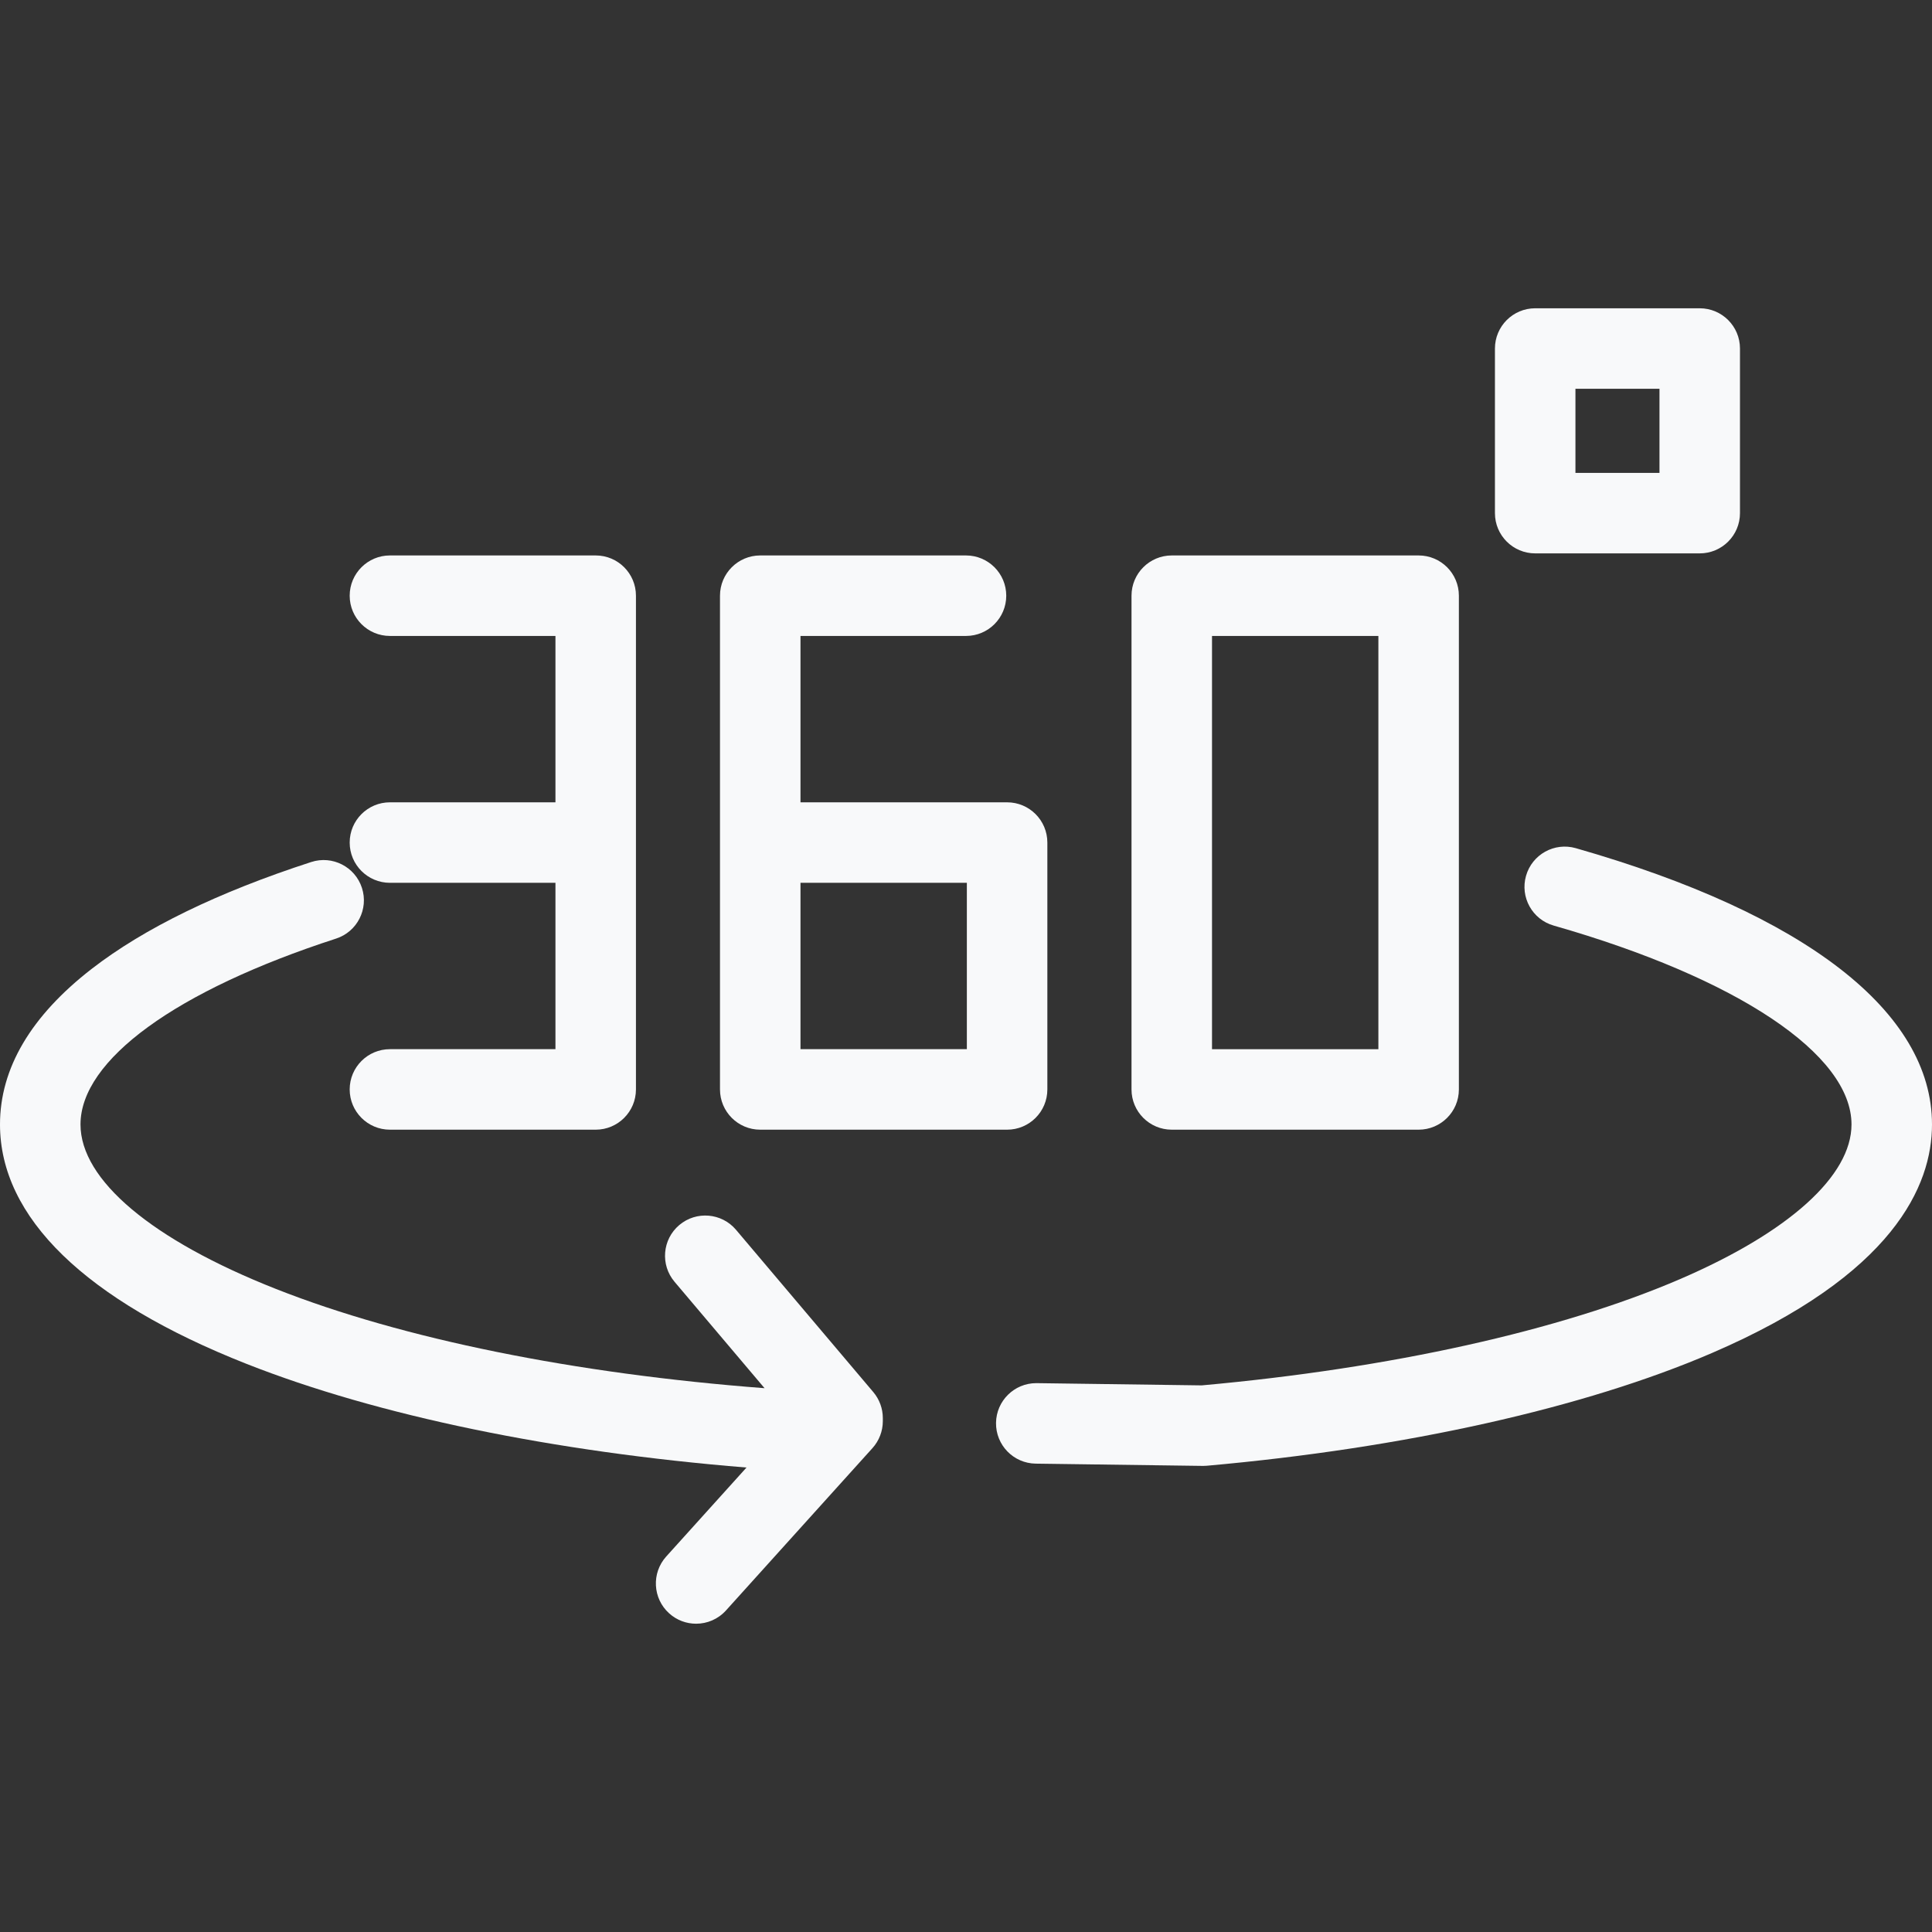 <svg width="800" height="800" viewBox="0 0 800 800" fill="none" xmlns="http://www.w3.org/2000/svg">
<rect x="0" y="0" width="800" height="800" fill="#333333" stroke="none"/>
<g clip-path="url(#clip0_184_5)">
<path d="M652.503 351.208C643.652 348.675 634.427 353.8 631.897 362.65C629.365 371.5 634.488 380.727 643.337 383.257C719.41 405.013 766.667 436.57 766.667 465.612C766.667 486.865 740.817 510.193 695.747 529.615C646.16 550.982 575.817 566.615 497.595 573.657L429.323 572.732C429.245 572.732 429.168 572.73 429.092 572.73C419.992 572.73 412.555 580.045 412.432 589.172C412.307 598.375 419.668 605.938 428.87 606.062L498.002 606.998C498.078 606.998 498.153 607 498.228 607C498.723 607 499.217 606.978 499.708 606.935C581.702 599.625 656.007 583.037 708.938 560.228C784.202 527.793 800 490.873 800 465.612C800 419.04 747.617 378.41 652.503 351.208Z" fill="#F8F9FA"/>
<path d="M161.465 332.222C152.262 332.222 144.798 339.683 144.798 348.888C144.798 358.093 152.262 365.555 161.465 365.555H230V434.443H161.465C152.262 434.443 144.798 441.905 144.798 451.11C144.798 460.315 152.262 467.777 161.465 467.777H246.667C255.872 467.777 263.333 460.315 263.333 451.11V246.667C263.333 237.462 255.872 230 246.667 230H161.465C152.262 230 144.798 237.462 144.798 246.667C144.798 255.872 152.262 263.333 161.465 263.333H230V332.222H161.465Z" fill="#F8F9FA"/>
<path d="M314.798 467.778H417.022C426.225 467.778 433.688 460.317 433.688 451.112V348.89C433.688 339.685 426.227 332.223 417.022 332.223H331.465V263.333H400C409.205 263.333 416.667 255.872 416.667 246.667C416.667 237.462 409.205 230 400 230H314.798C305.593 230 298.132 237.462 298.132 246.667V451.112C298.132 460.317 305.593 467.778 314.798 467.778ZM331.465 365.555H400.355V434.443H331.465V365.555Z" fill="#F8F9FA"/>
<path d="M485.202 467.778H587.425C596.628 467.778 604.092 460.317 604.092 451.112V246.667C604.092 237.462 596.628 230 587.425 230H485.202C475.998 230 468.535 237.462 468.535 246.667V451.112C468.535 460.317 475.998 467.778 485.202 467.778ZM501.868 263.333H570.758V434.445H501.868V263.333Z" fill="#F8F9FA"/>
<path d="M304.762 509.228C298.817 502.202 288.3 501.323 281.273 507.268C274.245 513.213 273.368 523.728 279.312 530.757L316.588 574.823C237.928 568.825 166.687 554.408 114.305 533.74C62.847 513.433 33.333 488.603 33.333 465.612C33.333 438.915 72.893 410.145 139.155 388.652C147.912 385.812 152.707 376.412 149.867 367.655C147.028 358.9 137.625 354.105 128.872 356.943C90.323 369.447 59.755 384.322 38.013 401.153C12.79 420.687 0 442.372 0 465.612C0 504.118 35.297 538.397 102.07 564.745C156.343 586.16 229.115 601.193 309.113 607.675L275.873 644.515C269.707 651.348 270.247 661.888 277.082 668.053C280.268 670.93 284.262 672.347 288.242 672.347C292.793 672.347 297.33 670.492 300.62 666.845L361.265 599.637C364.028 596.575 365.558 592.597 365.558 588.472V587.198C365.558 583.257 364.162 579.443 361.617 576.435L304.762 509.228Z" fill="#F8F9FA"/>
<path d="M635.69 229.143H703.822C713.025 229.143 720.488 221.682 720.488 212.477V144.32C720.488 135.115 713.025 127.653 703.822 127.653H635.69C626.487 127.653 619.023 135.115 619.023 144.32V212.477C619.023 221.682 626.487 229.143 635.69 229.143ZM652.357 160.987H687.155V195.81H652.357V160.987Z" fill="#F8F9FA"/>
</g>
<defs>
<clipPath id="clip0_184_5">
<rect width="800" height="800" fill="white"/>
</clipPath>
</defs>
</svg>
